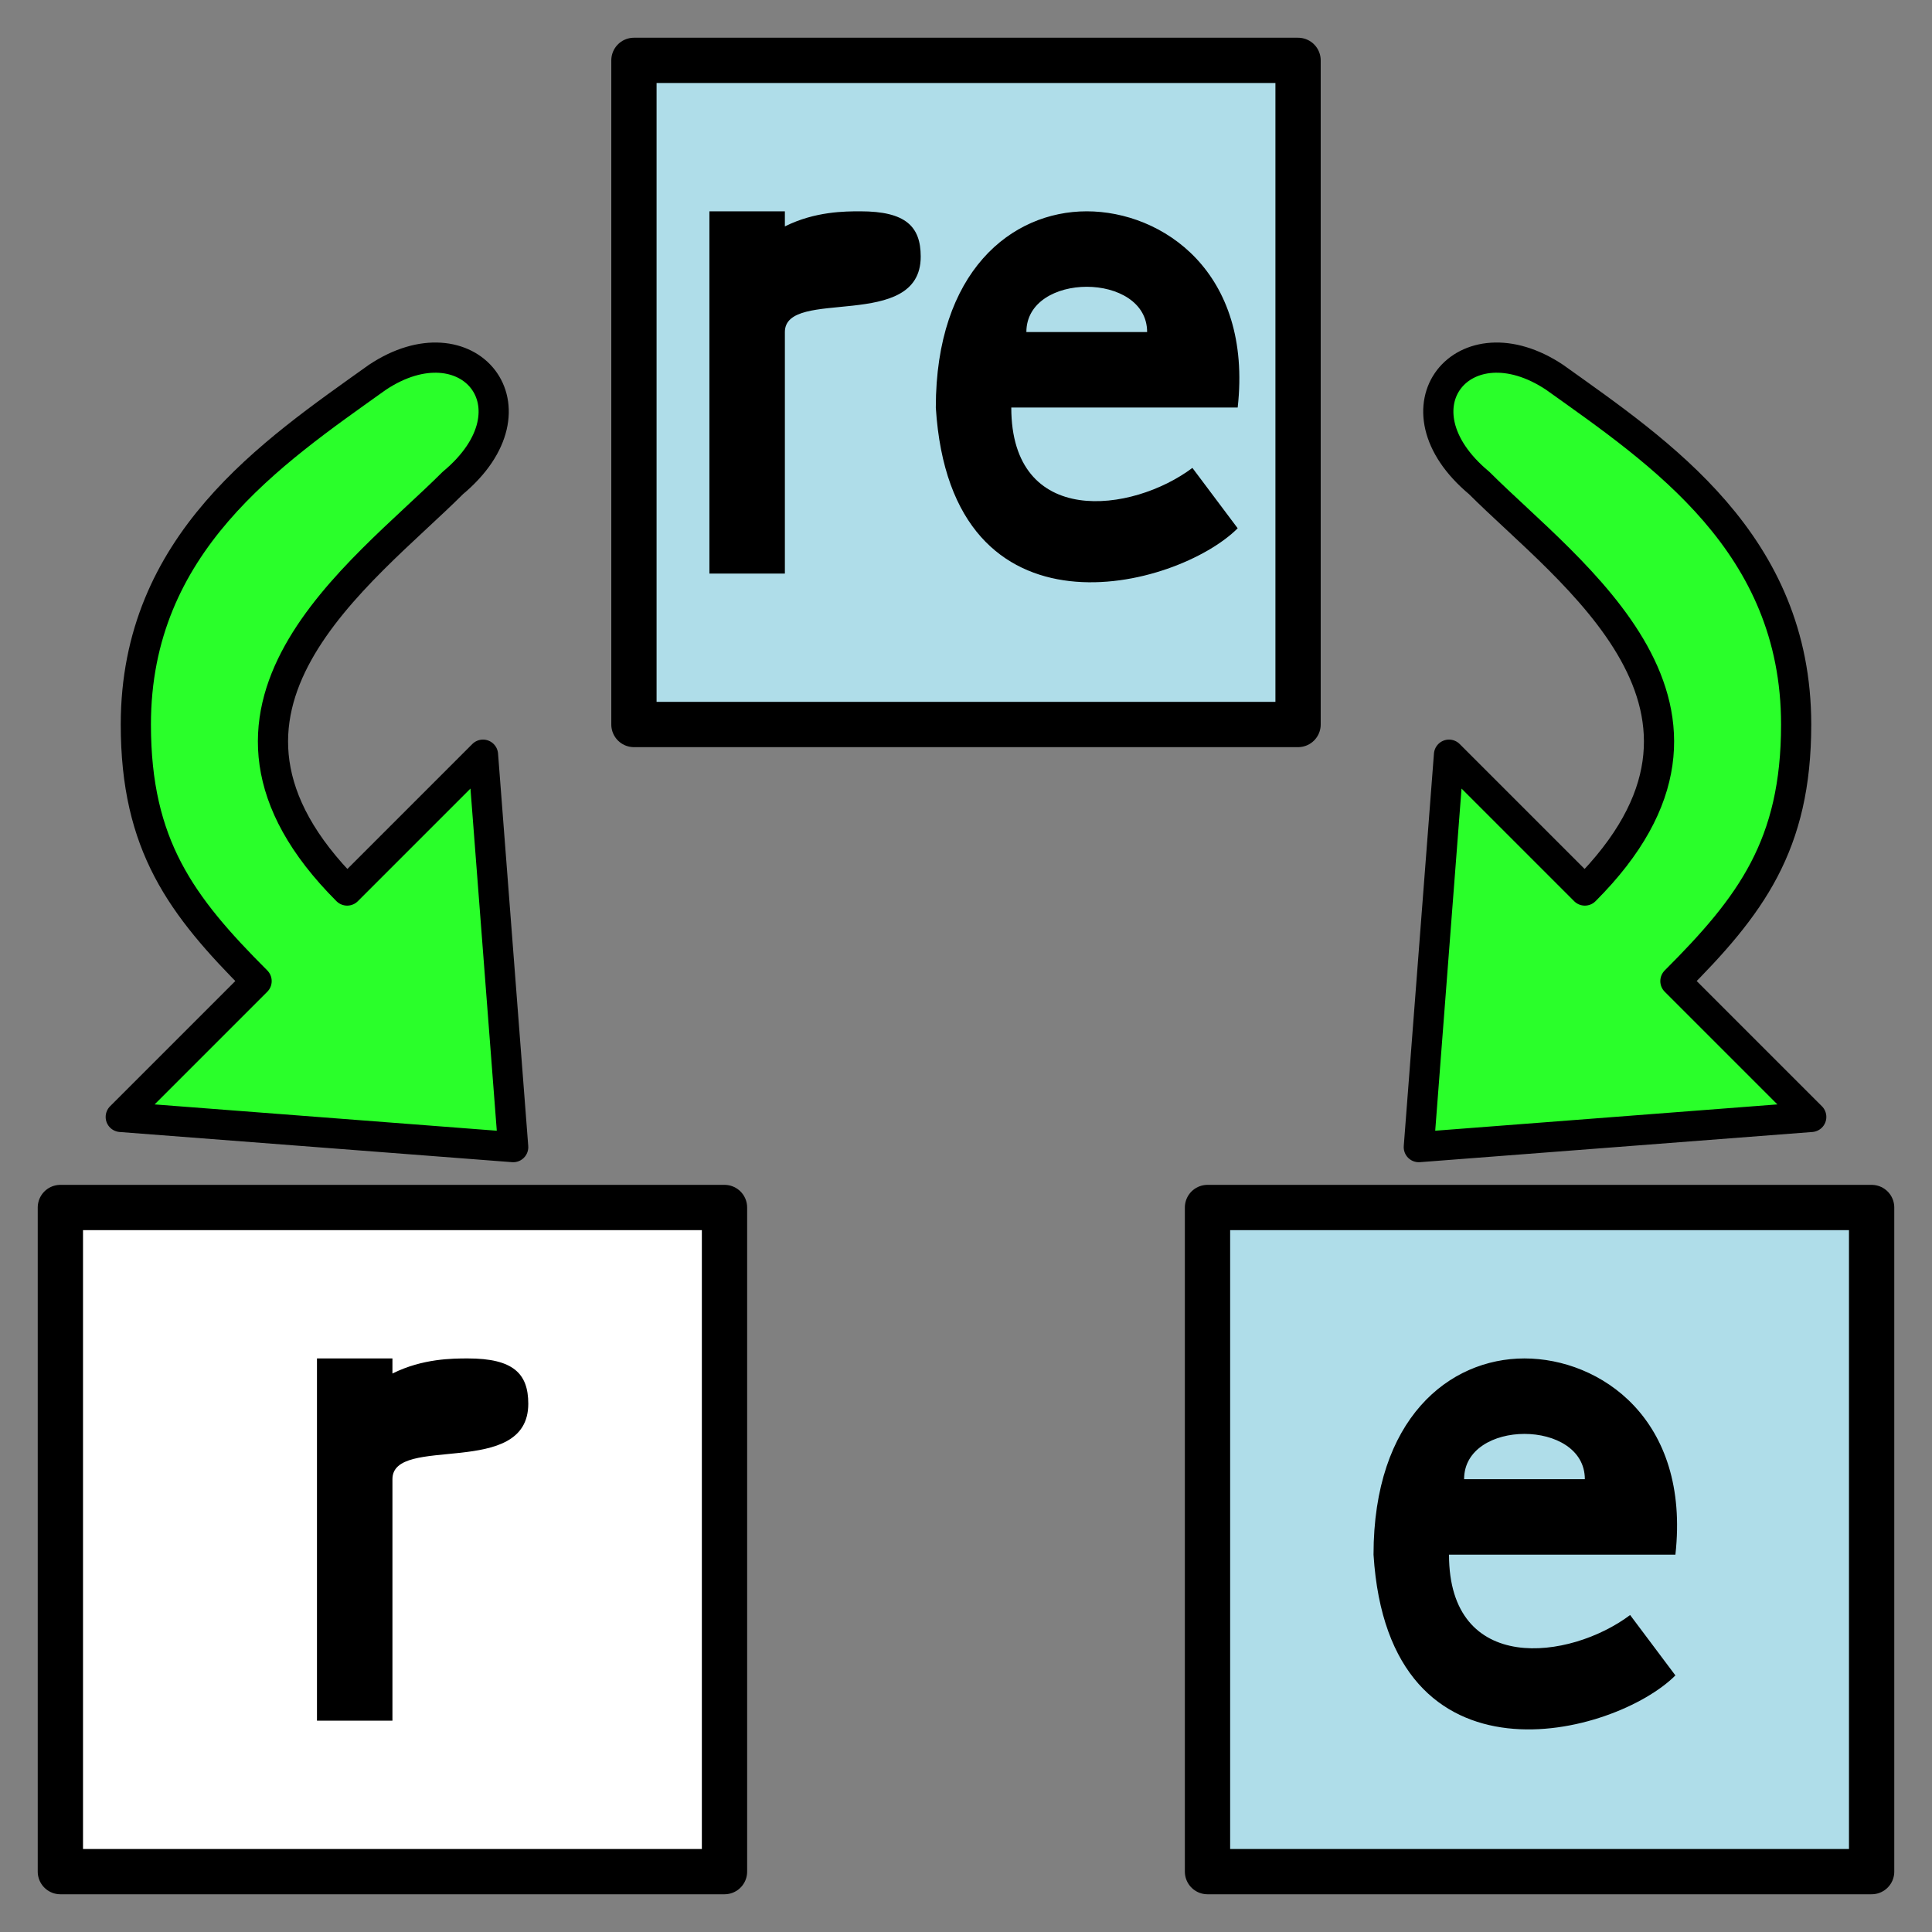 <?xml version="1.0" encoding="UTF-8" standalone="no"?>
<!-- Created with Inkscape (http://www.inkscape.org/) -->
<svg
   xmlns:svg="http://www.w3.org/2000/svg"
   xmlns="http://www.w3.org/2000/svg"
   version="1.0"
   width="64"
   height="64"
   id="svg2385">
  <rect width="100%" height="100%" fill="#808080" stroke="none"/>
  <defs
     id="defs2387" />
  <path
     d="M 2,40 L 24,40 L 24,62 L 2,62 L 2,40 z"
     id="path2391"
     style="fill:#ffffff;stroke:#000000;stroke-width:1.5;stroke-linecap:round;stroke-linejoin:round" />
  <path
     d="M 21,2 L 21,24 L 43,24 L 43,2 L 21,2 z M 40,40 L 40,62 L 62,62 L 62,40 L 40,40 z"
     id="path2467"
     style="fill:#afdde9;stroke:#000000;stroke-width:1.5;stroke-linecap:round;stroke-linejoin:round" />
  <path
     d="M 23.5,7 L 23.5,19 L 26,19 L 26,11 C 26,9.5 30.5,11 30.5,8.5 C 30.5,7.5 30,7 28.5,7 C 28,7 27,7 26,7.5 L 26,7 L 23.5,7 z M 36,7 C 33.5,7 31,9 31,13.5 C 31.5,21.5 39,19.5 41,17.5 L 39.5,15.5 C 37.5,17 33.5,17.5 33.5,13.5 L 41,13.5 C 41.5,9 38.5,7 36,7 z M 36,9.5 C 37,9.5 38,10 38,11 L 34,11 C 34,10 35,9.5 36,9.5 z M 50.5,45 C 48,45 45.5,47 45.5,51.5 C 46,59.5 53.5,57.5 55.5,55.5 L 54,53.5 C 52,55 48,55.5 48,51.5 L 55.5,51.5 C 56,47 53,45 50.5,45 z M 10.5,45 L 10.5,57 L 13,57 L 13,49 C 13,47.5 17.5,49 17.5,46.5 C 17.5,45.5 17,45 15.5,45 C 15,45 14,45 13,45.5 L 13,45 L 10.5,45 z M 50.5,47.5 C 51.5,47.5 52.5,48 52.5,49 L 48.5,49 C 48.5,48 49.5,47.5 50.5,47.5 z"
     id="path2463"
     style="fill:#000000;stroke:none" />
  <path
     d="M 12.5,12.5 C 9,15 4.5,18 4.5,24 C 4.5,28 6,30 8.5,32.5 L 4,37 L 17,38 L 16,25 L 11.5,29.5 C 5.5,23.5 12,19 15,16 C 18,13.5 15.5,10.5 12.5,12.5 z M 49,16 C 52,19 58.5,23.5 52.5,29.5 L 48,25 L 47,38 L 60,37 L 55.5,32.5 C 58,30 59.5,28 59.5,24 C 59.5,18 55,15 51.5,12.5 C 48.5,10.5 46,13.5 49,16 z"
     id="path2385"
     style="fill:#2aff2a;stroke:#000000;stroke-width:1;stroke-linecap:round;stroke-linejoin:round" />
</svg>
